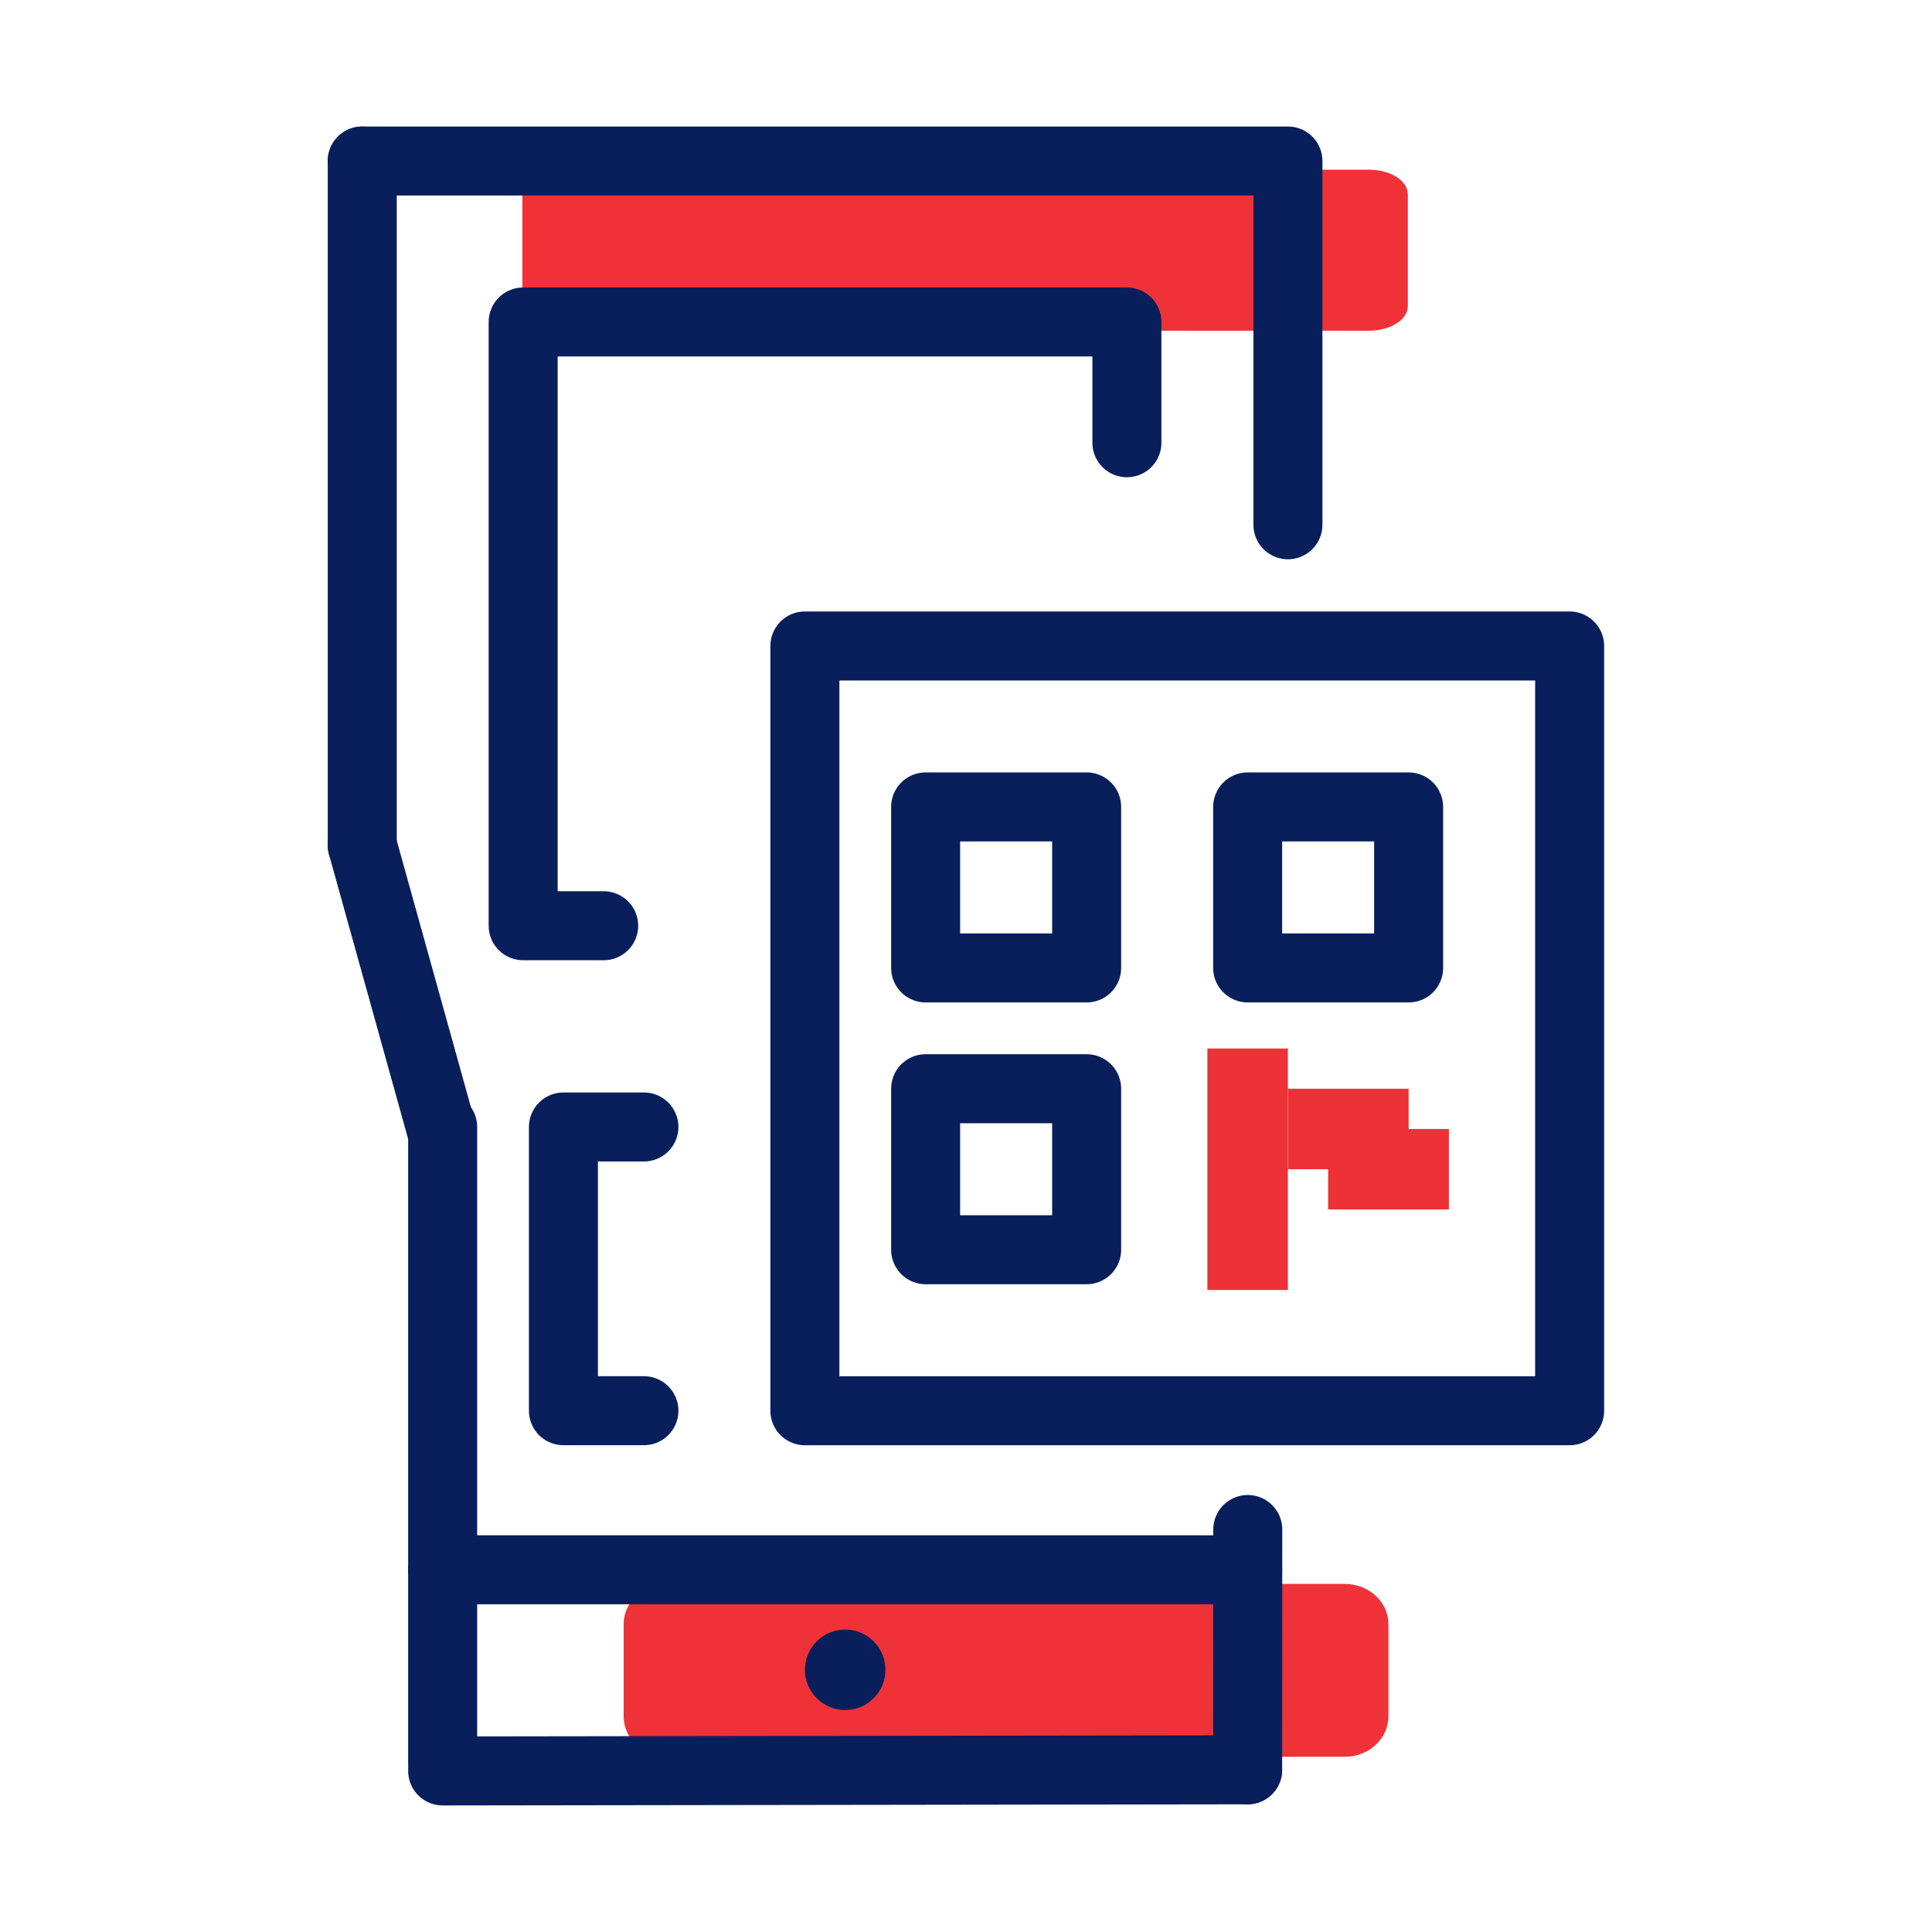 <?xml version="1.0" encoding="UTF-8"?>
<svg width="56px" height="56px" viewBox="0 0 56 56" version="1.1" xmlns="http://www.w3.org/2000/svg" xmlns:xlink="http://www.w3.org/1999/xlink">
    <title>handheld_bi_infografia</title>
    <g id="B4_Plataforma_cobro_masivo_Entrega" stroke="none" stroke-width="1" fill="none" fill-rule="evenodd">
        <g id="Group-27" transform="translate(9.917, 4.667)">
            <path d="M29.764,4.918 L6.35,4.918 C5.728,4.918 5.224,4.601 5.224,4.207 L5.224,0.963 C5.224,0.57 5.728,0.252 6.35,0.252 L29.764,0.252 C30.386,0.252 30.89,0.57 30.89,0.963 L30.89,4.207 C30.89,4.601 30.386,4.918 29.764,4.918" id="Fill-1" fill="#EF3238"></path>
            <path d="M29.059,46.254 L9.428,46.254 C8.728,46.254 8.16,45.731 8.16,45.087 L8.16,42.41 C8.16,41.764 8.728,41.243 9.428,41.243 L29.059,41.243 C29.759,41.243 30.327,41.764 30.327,42.41 L30.327,45.087 C30.327,45.731 29.759,46.254 29.059,46.254" id="Fill-3" fill="#EF3238"></path>
            <line x1="26.247" y1="46.632" x2="2.914" y2="46.665" id="Stroke-1" stroke="#081F5B" stroke-width="2" stroke-linecap="round" stroke-linejoin="round"></line>
            <line x1="26.25" y1="39.666" x2="26.247" y2="46.631" id="Stroke-3" stroke="#081F5B" stroke-width="2" stroke-linecap="round" stroke-linejoin="round"></line>
            <polyline id="Stroke-5" stroke="#081F5B" stroke-width="2" stroke-linecap="round" stroke-linejoin="round" points="0.583 0 27.414 0 27.414 10.544"></polyline>
            <polyline id="Stroke-7" stroke="#081F5B" stroke-width="2" stroke-linecap="round" stroke-linejoin="round" points="0.583 14 0.583 19.833 0.583 0"></polyline>
            <polyline id="Stroke-9" stroke="#081F5B" stroke-width="2" stroke-linecap="round" stroke-linejoin="round" points="2.914 41.018 2.914 46.442 2.914 28.001"></polyline>
            <polyline id="Stroke-11" stroke="#081F5B" stroke-width="2" stroke-linecap="round" stroke-linejoin="round" points="2.219 25.713 2.9 28.163 0.583 19.833"></polyline>
            <line x1="2.914" y1="40.834" x2="26.247" y2="40.834" id="Stroke-13" stroke="#081F5B" stroke-width="2" stroke-linecap="round" stroke-linejoin="round"></line>
            <path d="M15.747,43.732 C15.747,44.376 15.225,44.899 14.581,44.899 C13.937,44.899 13.414,44.376 13.414,43.732 C13.414,43.087 13.937,42.566 14.581,42.566 C15.225,42.566 15.747,43.087 15.747,43.732" id="Fill-15" fill="#081F5B"></path>
            <polygon id="Stroke-17" stroke="#081F5B" stroke-width="2" stroke-linecap="round" stroke-linejoin="round" points="13.413 36.224 35.58 36.224 35.58 14.057 13.413 14.057"></polygon>
            <polyline id="Stroke-19" stroke="#081F5B" stroke-width="2" stroke-linecap="round" stroke-linejoin="round" points="7.581 22.166 5.247 22.166 5.247 4.666 22.747 4.666 22.747 8.166"></polyline>
            <polygon id="Stroke-20" stroke="#081F5B" stroke-width="2" stroke-linecap="round" stroke-linejoin="round" points="16.913 23.389 21.58 23.389 21.58 18.722 16.913 18.722"></polygon>
            <polyline id="Stroke-21" stroke="#081F5B" stroke-width="2" stroke-linecap="round" stroke-linejoin="round" points="8.747 36.223 6.414 36.223 6.414 27.999 8.747 27.999"></polyline>
            <polygon id="Stroke-22" stroke="#081F5B" stroke-width="2" stroke-linecap="round" stroke-linejoin="round" points="16.913 31.557 21.58 31.557 21.58 26.89 16.913 26.89"></polygon>
            <polygon id="Fill-23" fill="#ED3237" points="25.08 32.724 27.413 32.724 27.413 25.724 25.08 25.724"></polygon>
            <polygon id="Fill-24" fill="#ED3237" points="28.58 30.39 32.08 30.39 32.08 28.057 28.58 28.057"></polygon>
            <polygon id="Fill-25" fill="#ED3237" points="27.413 29.224 30.913 29.224 30.913 26.89 27.413 26.89"></polygon>
            <polygon id="Stroke-26" stroke="#081F5B" stroke-width="2" stroke-linecap="round" stroke-linejoin="round" points="26.247 23.389 30.913 23.389 30.913 18.722 26.247 18.722"></polygon>
        </g>
    </g>
</svg>